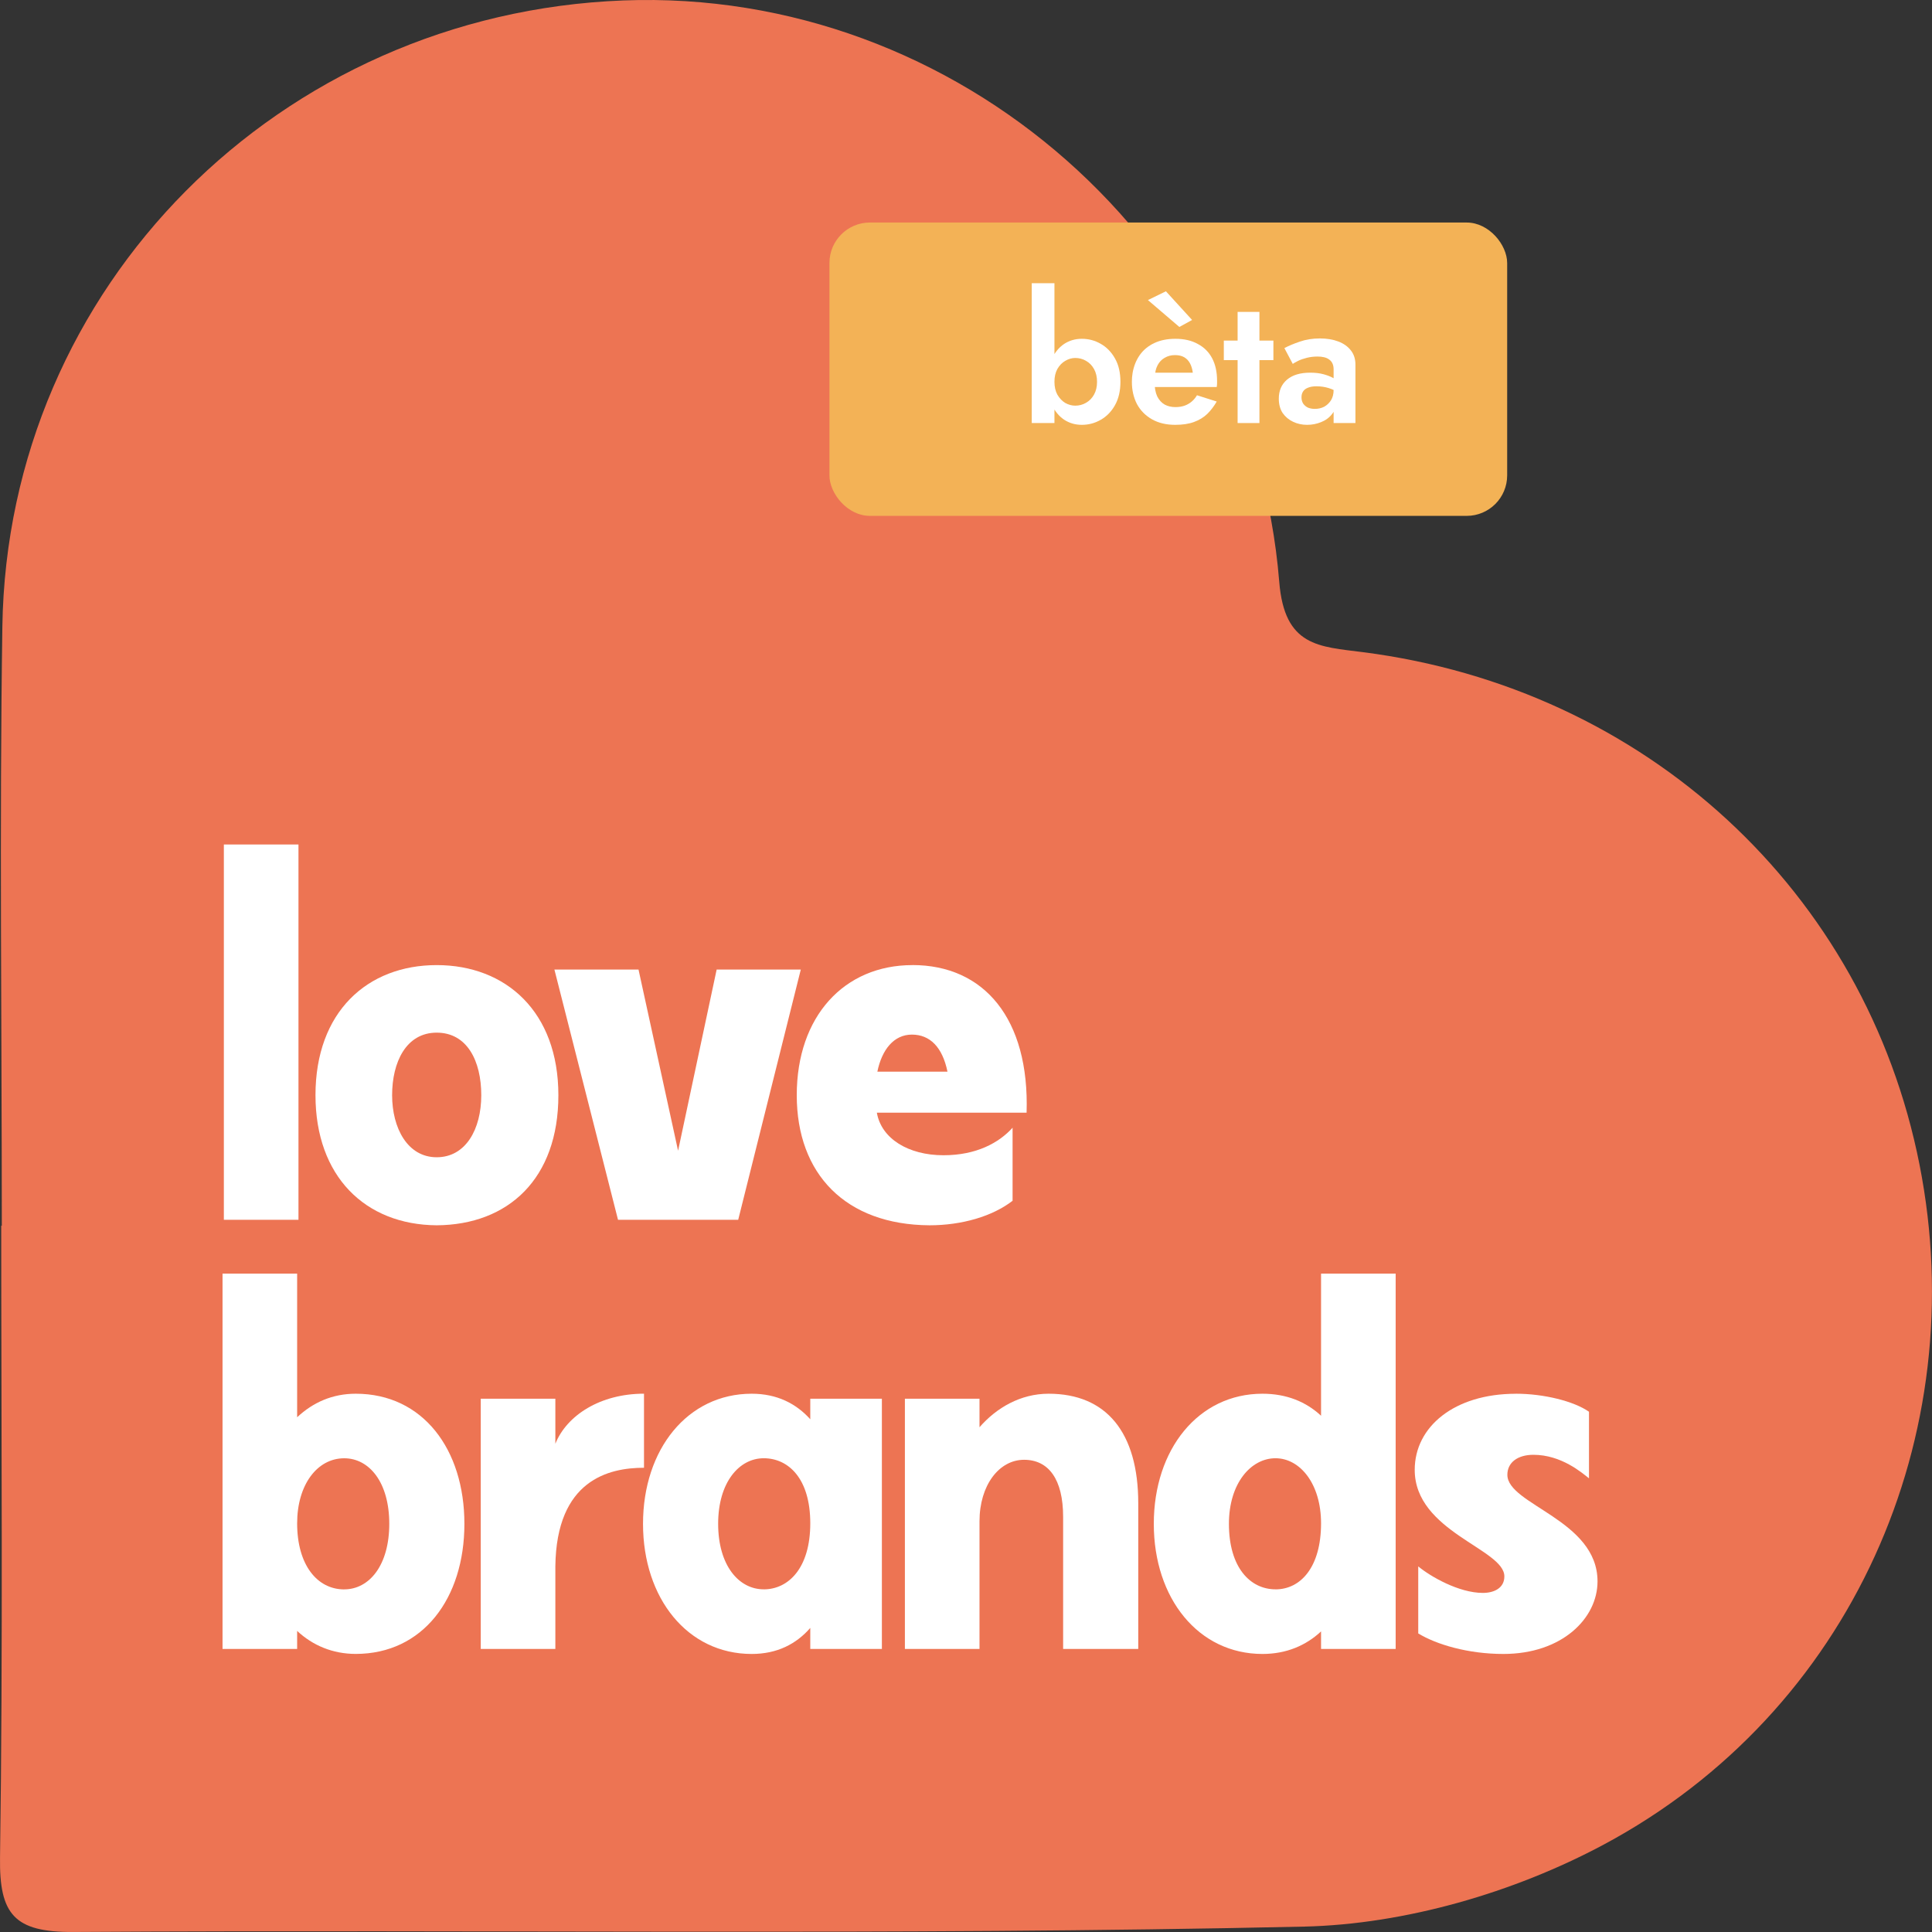 <svg width="191" height="191" viewBox="0 0 191 191" fill="none" xmlns="http://www.w3.org/2000/svg">
    <rect x="0" y="0" width="191" height="191" fill="#333333" stroke="none"/>
    <g clip-path="url(#clip0_371_320)">
        <path d="M0.179 121.174C0.179 101.438 -0.058 81.698 0.233 61.965C0.726 28.332 27.642 1.35 61.621 0.044C94.664 -1.222 123.786 24.268 126.467 57.517C126.984 63.937 130.398 63.916 134.762 64.476C162.702 68.067 184.434 88.131 189.767 115.143C195.049 141.889 183.077 169.239 158.524 182.37C149.672 187.105 138.882 190.244 128.899 190.467C88.362 191.368 47.794 190.737 7.241 190.996C1.401 191.034 -0.078 189.242 0.003 183.636C0.3 162.82 0.121 141.993 0.121 121.174H0.179Z" fill="#ED7453"/>
        <path d="M22.131 83.487H29.507V120.59H22.131V83.487Z" fill="white"/>
        <path d="M31.189 108.272C31.189 100.011 36.34 95.411 43.172 95.411C50.004 95.411 55.202 100.011 55.202 108.272C55.202 116.534 50.251 121.087 43.172 121.134C36.093 121.083 31.189 116.284 31.189 108.272ZM43.172 114.408C46.043 114.408 47.579 111.637 47.579 108.272C47.579 104.907 46.194 102.089 43.172 102.089C40.149 102.089 38.765 105.009 38.765 108.272C38.765 111.536 40.298 114.408 43.172 114.408Z" fill="white"/>
        <path d="M54.807 95.853H63.125L67.036 113.763L70.849 95.853H79.167L72.98 120.59H61.098L54.81 95.853H54.807Z" fill="white"/>
        <path d="M90.203 95.407C97.282 95.407 101.787 100.702 101.49 110.003H86.687C87.133 112.575 89.808 114.209 93.273 114.209C96.539 114.209 98.768 112.97 100.105 111.488V118.711C98.126 120.243 95.103 121.134 91.888 121.134C83.621 121.083 78.768 116.088 78.768 108.272C78.768 100.456 83.472 95.411 90.203 95.411V95.407ZM93.668 105.944C93.171 103.52 91.936 102.282 90.152 102.282C88.369 102.282 87.184 103.767 86.738 105.944H93.668Z" fill="white"/>
        <path d="M29.376 161.234V163.016H22V125.913H29.376V140.111C30.96 138.626 32.892 137.785 35.168 137.785C41.801 137.785 45.911 143.276 45.911 150.647C45.911 158.018 41.801 163.508 35.168 163.508C32.892 163.508 30.909 162.668 29.376 161.234ZM34.03 157.127C36.505 157.127 38.484 154.751 38.484 150.647C38.484 146.543 36.505 144.167 34.03 144.167C31.355 144.167 29.376 146.789 29.376 150.6C29.376 154.707 31.355 157.13 34.03 157.13V157.127Z" fill="white"/>
        <path d="M47.527 138.278H54.903V142.73C56.041 139.908 59.358 137.782 63.667 137.782V145.105C60.202 145.105 55.005 146.293 54.903 154.852V163.016H47.527V138.278Z" fill="white"/>
        <path d="M63.57 150.647C63.57 143.276 67.978 137.785 74.313 137.785C76.84 137.785 78.721 138.774 80.105 140.31V138.281H87.184V163.019H80.105V160.94C78.721 162.523 76.84 163.512 74.313 163.512C67.978 163.512 63.57 158.021 63.57 150.65V150.647ZM75.502 157.126C77.927 157.126 80.105 155.048 80.105 150.596C80.105 146.145 77.927 144.164 75.502 144.164C73.077 144.164 70.997 146.54 70.997 150.643C70.997 154.747 73.027 157.123 75.502 157.123V157.126Z" fill="white"/>
        <path d="M101.242 144.316C98.767 144.316 96.835 146.84 96.835 150.4V163.016H89.459V138.278H96.835V141.099C98.517 139.169 100.894 137.785 103.667 137.785C109.361 137.785 112.529 141.595 112.529 148.618V163.016H105.102V149.955C105.102 146.246 103.667 144.316 101.242 144.316Z" fill="white"/>
        <path d="M114.066 150.647C114.066 143.276 118.474 137.785 124.809 137.785C127.187 137.785 129.115 138.578 130.601 139.962V125.913H137.977V163.016H130.601V161.284C129.115 162.668 127.184 163.512 124.809 163.512C118.474 163.512 114.066 158.021 114.066 150.65V150.647ZM126.096 157.127C128.572 157.127 130.601 154.95 130.601 150.596C130.601 146.688 128.521 144.164 126.096 144.164C123.671 144.164 121.493 146.638 121.493 150.644C121.493 154.997 123.621 157.123 126.096 157.123V157.127Z" fill="white"/>
        <path d="M149.861 137.785C152.634 137.785 155.603 138.528 157.089 139.567V146.148C156.396 145.605 154.367 143.823 151.594 143.823C150.061 143.823 149.02 144.565 149.02 145.8C149.02 148.767 157.933 150.252 157.933 156.337C157.933 159.998 154.417 163.512 148.625 163.512C145.11 163.512 141.992 162.57 140.209 161.483V154.855C141.398 155.844 144.218 157.477 146.596 157.477C147.734 157.477 148.723 156.981 148.723 155.844C148.723 153.124 139.861 151.44 139.861 145.308C139.861 141.052 143.772 137.789 149.861 137.789V137.785Z" fill="white"/>
        <rect x="82" y="22" width="67" height="29" rx="4" fill="#F3B256"/>
        <path d="M104.244 28V41.823H102V28H104.244ZM110.767 37.747C110.767 38.645 110.589 39.413 110.232 40.051C109.875 40.689 109.404 41.173 108.817 41.504C108.242 41.835 107.62 42 106.953 42C106.297 42 105.711 41.829 105.193 41.486C104.687 41.144 104.284 40.653 103.985 40.015C103.686 39.377 103.536 38.621 103.536 37.747C103.536 36.861 103.686 36.105 103.985 35.478C104.284 34.84 104.687 34.35 105.193 34.008C105.711 33.665 106.297 33.494 106.953 33.494C107.62 33.494 108.242 33.659 108.817 33.99C109.404 34.321 109.875 34.805 110.232 35.443C110.589 36.069 110.767 36.837 110.767 37.747ZM108.455 37.747C108.455 37.262 108.357 36.843 108.161 36.489C107.966 36.134 107.701 35.862 107.367 35.673C107.045 35.484 106.688 35.39 106.297 35.39C105.964 35.39 105.636 35.484 105.314 35.673C105.003 35.851 104.744 36.117 104.537 36.471C104.341 36.825 104.244 37.251 104.244 37.747C104.244 38.243 104.341 38.668 104.537 39.023C104.744 39.377 105.003 39.649 105.314 39.838C105.636 40.015 105.964 40.104 106.297 40.104C106.688 40.104 107.045 40.009 107.367 39.82C107.701 39.631 107.966 39.359 108.161 39.005C108.357 38.651 108.455 38.231 108.455 37.747Z" fill="white"/>
        <path d="M113.176 38.261V36.843H117.922C117.876 36.489 117.784 36.181 117.646 35.922C117.508 35.662 117.318 35.461 117.076 35.319C116.834 35.177 116.53 35.106 116.161 35.106C115.782 35.106 115.442 35.195 115.143 35.372C114.844 35.538 114.608 35.786 114.436 36.117C114.263 36.447 114.177 36.837 114.177 37.286L114.142 37.747C114.142 38.326 114.228 38.804 114.401 39.182C114.585 39.548 114.833 39.82 115.143 39.998C115.454 40.163 115.805 40.246 116.196 40.246C116.541 40.246 116.846 40.198 117.111 40.104C117.375 40.009 117.611 39.873 117.818 39.696C118.025 39.519 118.198 39.312 118.336 39.076L120.286 39.696C120.021 40.157 119.711 40.565 119.354 40.919C118.997 41.262 118.56 41.527 118.043 41.717C117.536 41.906 116.915 42 116.179 42C115.293 42 114.528 41.817 113.883 41.451C113.239 41.084 112.744 40.582 112.399 39.944C112.065 39.294 111.899 38.562 111.899 37.747C111.899 37.593 111.904 37.446 111.916 37.304C111.927 37.162 111.945 37.02 111.968 36.879C112.083 36.205 112.319 35.614 112.675 35.106C113.032 34.598 113.509 34.203 114.108 33.919C114.706 33.635 115.402 33.494 116.196 33.494C117.07 33.494 117.812 33.665 118.422 34.008C119.044 34.338 119.515 34.811 119.837 35.425C120.16 36.04 120.321 36.778 120.321 37.641C120.321 37.711 120.321 37.8 120.321 37.906C120.321 38.013 120.309 38.131 120.286 38.261H113.176ZM113.486 29.666L115.264 28.797L117.853 31.633L116.593 32.324L113.486 29.666Z" fill="white"/>
        <path d="M120.988 33.671H125.89V35.602H120.988V33.671ZM122.352 30.835H124.509V41.823H122.352V30.835Z" fill="white"/>
        <path d="M128.667 39.289C128.667 39.525 128.725 39.732 128.84 39.909C128.955 40.074 129.11 40.204 129.306 40.299C129.513 40.381 129.737 40.423 129.979 40.423C130.324 40.423 130.635 40.352 130.911 40.21C131.187 40.056 131.411 39.844 131.584 39.572C131.756 39.289 131.843 38.952 131.843 38.562L132.119 39.625C132.119 40.145 131.975 40.582 131.687 40.937C131.411 41.291 131.049 41.557 130.6 41.734C130.163 41.911 129.703 42 129.219 42C128.725 42 128.265 41.9 127.839 41.699C127.413 41.498 127.068 41.208 126.803 40.83C126.55 40.441 126.424 39.968 126.424 39.413C126.424 38.621 126.694 37.995 127.235 37.534C127.776 37.073 128.541 36.843 129.53 36.843C130.036 36.843 130.479 36.896 130.859 37.002C131.25 37.109 131.578 37.239 131.843 37.392C132.107 37.546 132.297 37.694 132.412 37.835V38.899C132.102 38.662 131.751 38.485 131.36 38.367C130.98 38.249 130.577 38.19 130.151 38.19C129.806 38.19 129.524 38.237 129.306 38.332C129.087 38.414 128.926 38.538 128.823 38.704C128.719 38.857 128.667 39.052 128.667 39.289ZM127.804 35.975L126.976 34.415C127.39 34.191 127.896 33.978 128.495 33.777C129.093 33.565 129.76 33.458 130.497 33.458C131.175 33.458 131.779 33.559 132.309 33.76C132.838 33.96 133.252 34.256 133.551 34.646C133.85 35.024 134 35.49 134 36.046V41.823H131.843V36.524C131.843 36.3 131.808 36.111 131.739 35.957C131.67 35.792 131.561 35.656 131.411 35.549C131.273 35.443 131.106 35.366 130.911 35.319C130.715 35.272 130.497 35.248 130.255 35.248C129.887 35.248 129.536 35.289 129.202 35.372C128.869 35.455 128.581 35.555 128.339 35.673C128.098 35.792 127.919 35.892 127.804 35.975Z" fill="white"/>
    </g>
    <defs>
        <clipPath id="clip0_371_320">
            <rect width="191" height="191" fill="white"/>
        </clipPath>
    </defs>
</svg>
